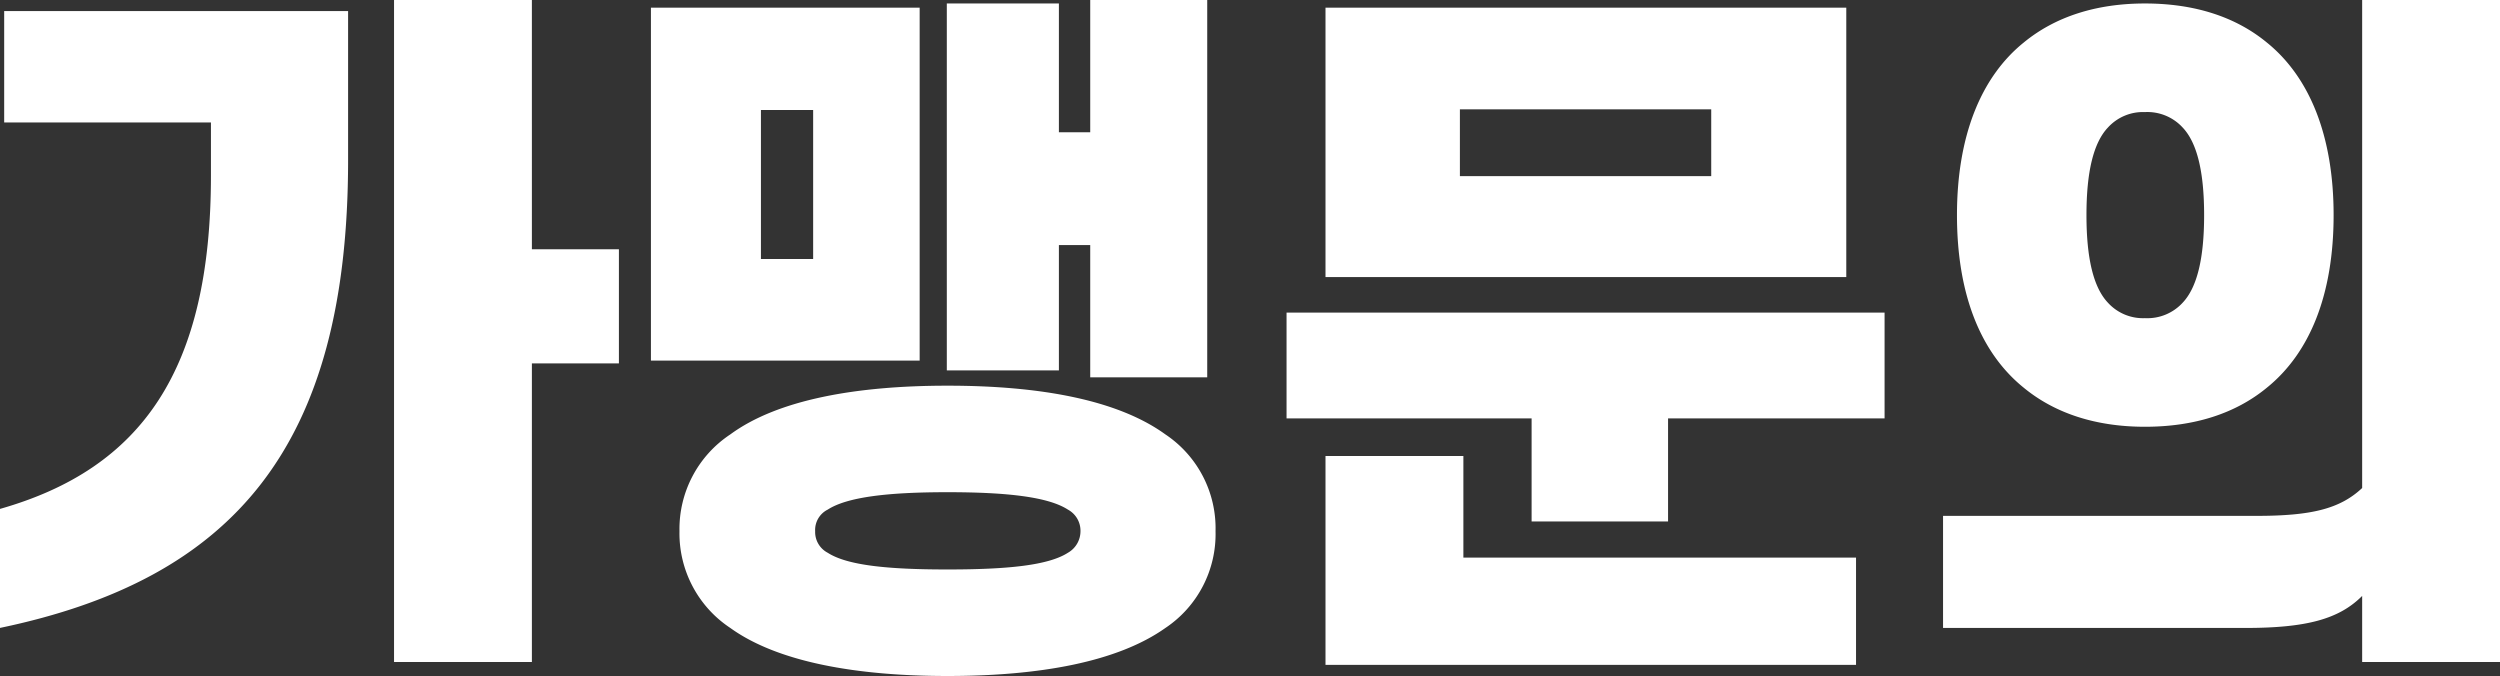 <svg xmlns="http://www.w3.org/2000/svg" width="258.552" height="69.912" viewBox="0 0 258.552 69.912">
  <rect x="0" y="0" width="258.552" height="69.912" fill="#333333" stroke="none"/>
  <path id="패스_142" data-name="패스 142" d="M-108.468-44.424V-49.9h-21.384v-11.52h35.568v15.408c0,29.664-11.88,43.344-36,48.384V-9.936C-115.6-14.112-108.468-24.336-108.468-44.424Zm33.192,7.632h9v11.808h-9V5.9H-89.532V-62.568h14.256Zm12.312,11.52v-36.5h27.792v36.5Zm16.776-25.92h-5.4v15.408h5.4Zm28.656-11.376h12.1v39.024h-12.1v-13.68h-3.24v12.96H-32.364V-62.208h11.592v13.32h3.24ZM-18.54-7.632a2.483,2.483,0,0,0-1.3-2.232c-2.016-1.3-6.192-1.8-12.456-1.8-6.192,0-10.368.5-12.384,1.8a2.354,2.354,0,0,0-1.3,2.232,2.424,2.424,0,0,0,1.3,2.232c2.016,1.3,6.192,1.728,12.384,1.728,6.264,0,10.44-.432,12.456-1.728A2.564,2.564,0,0,0-18.54-7.632Zm-41.472,0A11.731,11.731,0,0,1-54.756-17.64c4.9-3.6,13.032-5.04,22.464-5.04,9.5,0,17.568,1.44,22.536,5.04A11.669,11.669,0,0,1-4.572-7.632,11.669,11.669,0,0,1-9.756,2.376C-14.724,5.9-22.788,7.344-32.292,7.344c-9.432,0-17.568-1.44-22.464-4.968A11.731,11.731,0,0,1-60.012-7.632ZM6.8-33.912V-61.776H60.66v27.864ZM46.692-51.264H20.7v6.912H46.692ZM42.228-19.3V-8.64H28.116V-19.3H2.772V-30.24H64.62V-19.3ZM21.06-4.9H61.668V6.192H6.8v-21.6H21.06ZM97.668-40.32c0-4.464-.72-7.488-2.232-9.072a4.949,4.949,0,0,0-3.888-1.584,4.9,4.9,0,0,0-3.816,1.584C86.22-47.808,85.5-44.784,85.5-40.32s.72,7.488,2.232,9.072a4.9,4.9,0,0,0,3.816,1.584,4.949,4.949,0,0,0,3.888-1.584C96.948-32.832,97.668-35.856,97.668-40.32Zm-25.56,0c0-8.136,2.448-14.256,6.912-17.856,3.24-2.664,7.488-4.032,12.528-4.032,5.112,0,9.36,1.368,12.6,4.032,4.464,3.6,6.912,9.72,6.912,17.856,0,8.208-2.448,14.256-6.912,17.856-3.24,2.664-7.488,4.032-12.6,4.032-5.04,0-9.288-1.368-12.528-4.032C74.556-26.064,72.108-32.112,72.108-40.32ZM114.012,5.9V-.936c-2.376,2.376-5.688,3.312-12.1,3.312H70.668V-9.216h32.4c5.688,0,8.64-.72,10.944-2.88V-62.568h14.256V5.9Z" transform="translate(130.284 62.568)" fill="#fff"/>
</svg>
